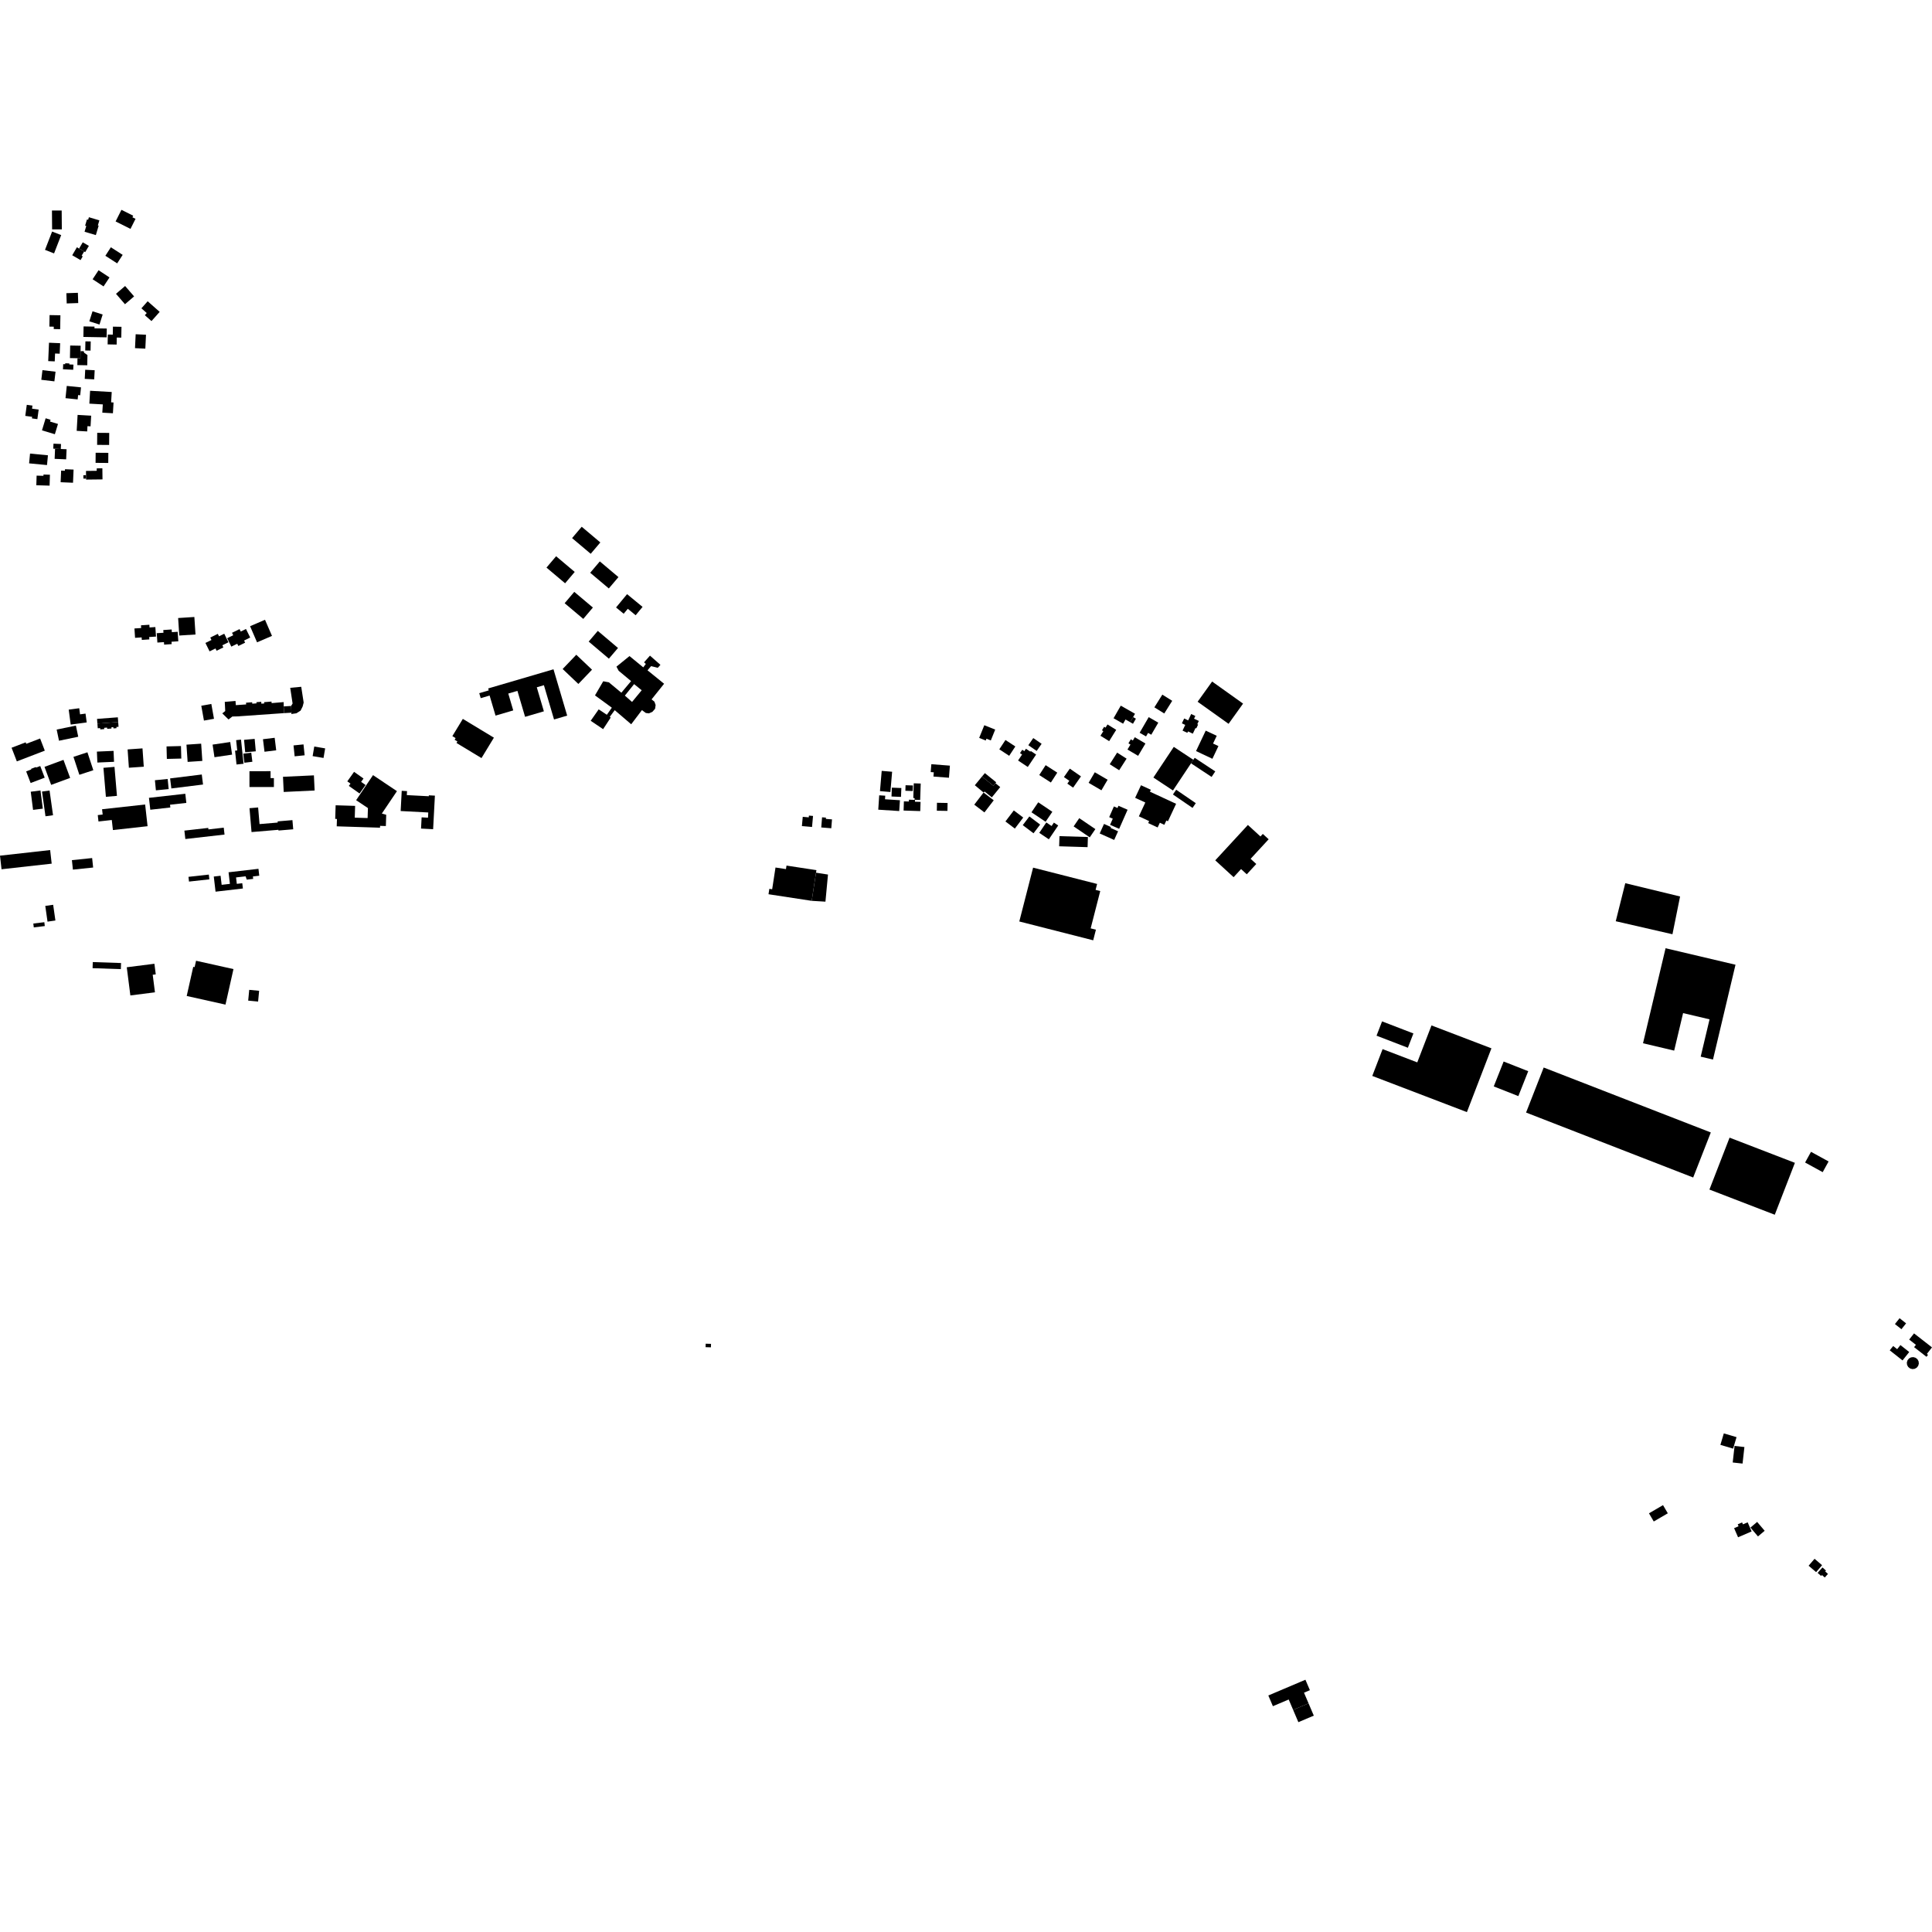 <?xml version="1.0" encoding="utf-8" standalone="no"?>
<!DOCTYPE svg PUBLIC "-//W3C//DTD SVG 1.1//EN"
  "http://www.w3.org/Graphics/SVG/1.1/DTD/svg11.dtd">
<!-- Created with matplotlib (https://matplotlib.org/) -->
<svg height="288pt" version="1.1" viewBox="0 0 288 288" width="288pt" xmlns="http://www.w3.org/2000/svg" xmlns:xlink="http://www.w3.org/1999/xlink">
 <defs>
  <style type="text/css">
*{stroke-linecap:butt;stroke-linejoin:round;}
  </style>
 </defs>
 <g id="figure_1">
  <g id="patch_1">
   <path d="M 0 288 
L 288 288 
L 288 0 
L 0 0 
z
" style="fill:none;opacity:0;"/>
  </g>
  <g id="axes_1">
   <g id="PatchCollection_1">
    <path clip-path="url(#pfcf1d9e1ad)" d="M 185.005 129.551 
L 183.892 130.758 
L 181.155 128.25 
L 186.022 122.975 
L 187.894 124.692 
L 188.246 124.311 
L 189.116 125.108 
L 186.428 128.022 
L 187.27 128.794 
L 185.854 130.33 
L 185.005 129.551 
"/>
    <path clip-path="url(#pfcf1d9e1ad)" d="M 120.999 134.286 
L 121.644 130.093 
L 121.702 129.711 
L 117.244 129.031 
L 117.162 129.556 
L 115.603 129.319 
L 115.105 132.561 
L 114.684 132.496 
L 114.56 133.302 
L 120.999 134.286 
"/>
    <path clip-path="url(#pfcf1d9e1ad)" d="M 121.644 130.093 
L 123.427 130.369 
L 123.047 134.409 
L 120.999 134.286 
L 121.644 130.093 
"/>
    <path clip-path="url(#pfcf1d9e1ad)" d="M 119.664 121.761 
L 119.539 123.143 
L 121.049 123.278 
L 121.197 121.633 
L 120.585 121.579 
L 120.561 121.842 
L 119.664 121.761 
"/>
    <path clip-path="url(#pfcf1d9e1ad)" d="M 122.544 121.835 
L 122.423 123.347 
L 123.919 123.467 
L 124.025 122.144 
L 123.11 122.073 
L 123.125 121.882 
L 122.544 121.835 
"/>
    <path clip-path="url(#pfcf1d9e1ad)" d="M 154.003 129.338 
L 151.945 137.362 
L 162.961 140.169 
L 163.366 138.588 
L 162.585 138.389 
L 164.011 132.829 
L 163.318 132.652 
L 163.544 131.77 
L 154.003 129.338 
"/>
    <path clip-path="url(#pfcf1d9e1ad)" d="M 68.994 107.164 
L 73.625 109.964 
L 71.775 113.006 
L 68.048 110.753 
L 68.185 110.526 
L 67.769 110.273 
L 67.918 110.027 
L 67.431 109.732 
L 68.994 107.164 
"/>
    <path clip-path="url(#pfcf1d9e1ad)" d="M 52.781 115.057 
L 52.268 115.777 
L 51.771 116.475 
L 52.246 116.811 
L 52.002 117.153 
L 53.599 118.284 
L 54.497 117.022 
L 53.834 116.552 
L 54.189 116.053 
L 52.781 115.057 
"/>
    <path clip-path="url(#pfcf1d9e1ad)" d="M 55.606 115.548 
L 59.172 117.936 
L 56.92 121.275 
L 57.572 121.458 
L 57.519 123.135 
L 56.657 123.109 
L 56.648 123.383 
L 50.194 123.179 
L 50.23 122.081 
L 49.968 122.074 
L 50.033 120.041 
L 52.937 120.132 
L 52.882 121.887 
L 54.8 121.947 
L 54.847 120.46 
L 53.088 119.282 
L 55.606 115.548 
"/>
    <path clip-path="url(#pfcf1d9e1ad)" d="M 59.885 117.888 
L 59.726 120.899 
L 63.841 121.115 
L 63.801 121.891 
L 62.85 121.84 
L 62.763 123.514 
L 64.565 123.608 
L 64.83 118.605 
L 63.925 118.557 
L 63.919 118.696 
L 60.644 118.524 
L 60.675 117.93 
L 59.885 117.888 
"/>
    <path clip-path="url(#pfcf1d9e1ad)" d="M 85.907 97.602 
L 88.251 99.83 
L 86.216 101.955 
L 83.873 99.727 
L 85.907 97.602 
"/>
    <path clip-path="url(#pfcf1d9e1ad)" d="M 89.114 94.045 
L 87.755 95.639 
L 90.765 98.187 
L 92.124 96.594 
L 89.114 94.045 
"/>
    <path clip-path="url(#pfcf1d9e1ad)" d="M 93.477 88.569 
L 91.834 90.553 
L 92.972 91.49 
L 93.585 90.75 
L 94.756 91.714 
L 95.786 90.469 
L 93.477 88.569 
"/>
    <path clip-path="url(#pfcf1d9e1ad)" d="M 86.715 78.522 
L 85.28 80.215 
L 88.055 82.554 
L 89.49 80.861 
L 86.715 78.522 
"/>
    <path clip-path="url(#pfcf1d9e1ad)" d="M 85.606 88.227 
L 84.171 89.92 
L 86.946 92.259 
L 88.381 90.566 
L 85.606 88.227 
"/>
    <path clip-path="url(#pfcf1d9e1ad)" d="M 89.414 83.688 
L 87.979 85.381 
L 90.755 87.719 
L 92.19 86.027 
L 89.414 83.688 
"/>
    <path clip-path="url(#pfcf1d9e1ad)" d="M 82.898 82.919 
L 81.463 84.611 
L 84.238 86.95 
L 85.673 85.257 
L 82.898 82.919 
"/>
    <path clip-path="url(#pfcf1d9e1ad)" d="M 82.508 99.771 
L 84.548 106.676 
L 82.59 107.251 
L 81.081 102.141 
L 80.018 102.454 
L 81.075 106.035 
L 78.274 106.857 
L 77.131 102.986 
L 75.767 103.387 
L 76.508 105.9 
L 73.869 106.675 
L 72.986 103.685 
L 71.661 104.074 
L 71.441 103.331 
L 72.858 102.915 
L 72.772 102.626 
L 82.508 99.771 
"/>
    <path clip-path="url(#pfcf1d9e1ad)" d="M 33.427 94.469 
L 32.647 94.851 
L 32.468 94.487 
L 31.344 95.038 
L 31.523 95.403 
L 30.623 95.843 
L 31.241 97.099 
L 32.123 96.668 
L 32.289 97.004 
L 33.299 96.509 
L 33.143 96.191 
L 34.056 95.743 
L 33.427 94.469 
"/>
    <path clip-path="url(#pfcf1d9e1ad)" d="M 26.486 94.179 
L 25.618 94.238 
L 25.59 93.834 
L 24.342 93.918 
L 24.368 94.324 
L 23.368 94.389 
L 23.461 95.785 
L 24.442 95.721 
L 24.467 96.094 
L 25.59 96.019 
L 25.567 95.665 
L 26.581 95.596 
L 26.486 94.179 
"/>
    <path clip-path="url(#pfcf1d9e1ad)" d="M 36.669 93.761 
L 35.889 94.143 
L 35.71 93.78 
L 34.586 94.33 
L 34.765 94.695 
L 33.865 95.135 
L 34.483 96.391 
L 35.365 95.96 
L 35.531 96.296 
L 36.541 95.802 
L 36.385 95.483 
L 37.297 95.035 
L 36.669 93.761 
"/>
    <path clip-path="url(#pfcf1d9e1ad)" d="M 23.158 93.475 
L 22.291 93.534 
L 22.264 93.13 
L 21.014 93.214 
L 21.041 93.62 
L 20.041 93.685 
L 20.134 95.081 
L 21.114 95.017 
L 21.14 95.39 
L 22.263 95.316 
L 22.24 94.961 
L 23.255 94.893 
L 23.158 93.475 
"/>
    <path clip-path="url(#pfcf1d9e1ad)" d="M 26.554 92.129 
L 28.973 91.972 
L 29.144 94.581 
L 26.725 94.738 
L 26.554 92.129 
"/>
    <path clip-path="url(#pfcf1d9e1ad)" d="M 37.279 93.347 
L 39.504 92.39 
L 40.545 94.791 
L 38.318 95.749 
L 37.279 93.347 
"/>
    <path clip-path="url(#pfcf1d9e1ad)" d="M 1.725 111.466 
L 3.828 110.658 
L 3.914 110.88 
L 5.979 110.087 
L 6.679 111.898 
L 2.51 113.499 
L 1.725 111.466 
"/>
    <path clip-path="url(#pfcf1d9e1ad)" d="M 6.634 114.312 
L 9.462 113.273 
L 10.456 115.962 
L 7.627 117 
L 6.634 114.312 
"/>
    <path clip-path="url(#pfcf1d9e1ad)" d="M 5.997 114.189 
L 6.664 115.925 
L 4.567 116.724 
L 3.9 114.99 
L 4.664 114.697 
L 4.63 114.61 
L 5.349 114.337 
L 5.382 114.424 
L 5.997 114.189 
"/>
    <path clip-path="url(#pfcf1d9e1ad)" d="M 10.949 112.824 
L 13.031 112.143 
L 13.912 114.814 
L 11.83 115.497 
L 10.949 112.824 
"/>
    <path clip-path="url(#pfcf1d9e1ad)" d="M 14.444 112.04 
L 16.927 111.931 
L 16.999 113.561 
L 14.516 113.67 
L 14.444 112.04 
"/>
    <path clip-path="url(#pfcf1d9e1ad)" d="M 19.022 111.715 
L 21.241 111.559 
L 21.432 114.291 
L 19.214 114.445 
L 19.022 111.715 
"/>
    <path clip-path="url(#pfcf1d9e1ad)" d="M 24.825 111.268 
L 26.978 111.213 
L 27.026 113.077 
L 24.873 113.131 
L 24.825 111.268 
"/>
    <path clip-path="url(#pfcf1d9e1ad)" d="M 31.503 104.937 
L 31.899 107.15 
L 30.402 107.416 
L 30.005 105.204 
L 31.503 104.937 
"/>
    <path clip-path="url(#pfcf1d9e1ad)" d="M 29.987 110.857 
L 30.161 113.429 
L 27.97 113.575 
L 27.796 111.005 
L 29.987 110.857 
"/>
    <path clip-path="url(#pfcf1d9e1ad)" d="M 37.193 120.476 
L 38.478 120.367 
L 38.69 122.846 
L 41.403 122.617 
L 41.387 122.442 
L 43.593 122.255 
L 43.709 123.621 
L 41.512 123.806 
L 41.504 123.698 
L 37.496 124.035 
L 37.193 120.476 
"/>
    <path clip-path="url(#pfcf1d9e1ad)" d="M 39.2 110.193 
L 40.945 109.982 
L 41.173 111.848 
L 39.43 112.061 
L 39.2 110.193 
"/>
    <path clip-path="url(#pfcf1d9e1ad)" d="M 46.846 111.286 
L 48.471 111.561 
L 48.228 112.988 
L 46.604 112.713 
L 46.846 111.286 
"/>
    <path clip-path="url(#pfcf1d9e1ad)" d="M 42.185 115.796 
L 46.795 115.581 
L 46.901 117.839 
L 42.292 118.056 
L 42.185 115.796 
"/>
    <path clip-path="url(#pfcf1d9e1ad)" d="M 43.755 111.119 
L 45.243 110.966 
L 45.411 112.591 
L 43.923 112.743 
L 43.755 111.119 
"/>
    <path clip-path="url(#pfcf1d9e1ad)" d="M 36.383 110.285 
L 37.962 110.144 
L 38.13 111.995 
L 36.55 112.138 
L 36.383 110.285 
"/>
    <path clip-path="url(#pfcf1d9e1ad)" d="M 36.262 112.349 
L 37.454 112.203 
L 37.621 113.554 
L 36.429 113.702 
L 36.262 112.349 
"/>
    <path clip-path="url(#pfcf1d9e1ad)" d="M 37.187 114.959 
L 40.333 114.958 
L 40.333 115.993 
L 40.83 115.993 
L 40.83 117.321 
L 37.188 117.321 
L 37.187 114.959 
"/>
    <path clip-path="url(#pfcf1d9e1ad)" d="M 35.926 110.254 
L 36.307 113.852 
L 35.257 113.963 
L 35.039 111.902 
L 35.363 111.868 
L 35.2 110.332 
L 35.926 110.254 
"/>
    <path clip-path="url(#pfcf1d9e1ad)" d="M 31.691 110.998 
L 34.32 110.611 
L 34.599 112.49 
L 31.971 112.877 
L 31.691 110.998 
"/>
    <path clip-path="url(#pfcf1d9e1ad)" d="M 175.333 117.725 
L 174.846 118.431 
L 177.768 120.433 
L 178.255 119.729 
L 175.333 117.725 
"/>
    <path clip-path="url(#pfcf1d9e1ad)" d="M 206.024 152.255 
L 205.197 154.387 
L 209.869 156.187 
L 210.695 154.054 
L 206.024 152.255 
"/>
    <path clip-path="url(#pfcf1d9e1ad)" d="M 213.39 152.858 
L 211.27 158.367 
L 206.101 156.39 
L 204.563 160.387 
L 218.668 165.78 
L 222.325 156.273 
L 213.39 152.858 
"/>
    <path clip-path="url(#pfcf1d9e1ad)" d="M 222.671 161.95 
L 224.145 158.237 
L 227.81 159.681 
L 226.337 163.394 
L 222.671 161.95 
"/>
    <path clip-path="url(#pfcf1d9e1ad)" d="M 230.115 159.133 
L 227.488 165.846 
L 252.4 175.529 
L 255.027 168.814 
L 230.115 159.133 
"/>
    <path clip-path="url(#pfcf1d9e1ad)" d="M 267.563 173.341 
L 264.562 181.079 
L 254.822 177.325 
L 257.824 169.587 
L 267.563 173.341 
"/>
    <path clip-path="url(#pfcf1d9e1ad)" d="M 269.083 173.294 
L 269.964 171.7 
L 272.586 173.137 
L 271.705 174.732 
L 269.083 173.294 
"/>
    <path clip-path="url(#pfcf1d9e1ad)" d="M 244.921 155.517 
L 248.283 141.352 
L 258.708 143.81 
L 255.352 157.947 
L 253.519 157.514 
L 254.84 151.951 
L 250.895 151.021 
L 249.567 156.614 
L 244.921 155.517 
"/>
    <path clip-path="url(#pfcf1d9e1ad)" d="M 242.277 131.656 
L 240.857 137.326 
L 249.31 139.267 
L 250.446 133.637 
L 242.277 131.656 
"/>
    <path clip-path="url(#pfcf1d9e1ad)" d="M 105.195 200.304 
L 105.179 200.821 
L 105.978 200.845 
L 105.992 200.327 
L 105.195 200.304 
"/>
    <path clip-path="url(#pfcf1d9e1ad)" d="M 10.72 128.221 
L 10.868 129.634 
L 13.884 129.32 
L 13.735 127.909 
L 10.72 128.221 
"/>
    <path clip-path="url(#pfcf1d9e1ad)" d="M 0 127.553 
L 0.228 129.579 
L 7.704 128.744 
L 7.476 126.717 
L 0 127.553 
"/>
    <path clip-path="url(#pfcf1d9e1ad)" d="M 13.831 143.415 
L 13.801 144.324 
L 18.014 144.468 
L 18.045 143.557 
L 13.831 143.415 
"/>
    <path clip-path="url(#pfcf1d9e1ad)" d="M 18.897 144.187 
L 19.433 148.388 
L 23.099 147.923 
L 22.765 145.305 
L 23.219 145.248 
L 23.017 143.666 
L 18.897 144.187 
"/>
    <path clip-path="url(#pfcf1d9e1ad)" d="M 29.226 143.217 
L 29.012 144.17 
L 28.807 144.123 
L 27.832 148.468 
L 33.613 149.757 
L 34.802 144.461 
L 29.226 143.217 
"/>
    <path clip-path="url(#pfcf1d9e1ad)" d="M 37.152 147.554 
L 36.997 149.161 
L 38.474 149.302 
L 38.629 147.695 
L 37.152 147.554 
"/>
    <path clip-path="url(#pfcf1d9e1ad)" d="M 6.749 135.042 
L 7.084 137.385 
L 8.26 137.219 
L 7.925 134.875 
L 6.749 135.042 
"/>
    <path clip-path="url(#pfcf1d9e1ad)" d="M 4.967 137.67 
L 5.037 138.245 
L 6.678 138.046 
L 6.608 137.471 
L 4.967 137.67 
"/>
    <path clip-path="url(#pfcf1d9e1ad)" d="M 28.095 130.709 
L 28.173 131.416 
L 31.207 131.082 
L 31.129 130.373 
L 28.095 130.709 
"/>
    <path clip-path="url(#pfcf1d9e1ad)" d="M 31.868 130.665 
L 32.132 132.92 
L 36.207 132.447 
L 36.115 131.659 
L 35.3 131.754 
L 35.188 130.797 
L 36.61 130.632 
L 36.785 131.124 
L 37.742 131.014 
L 37.7 130.652 
L 38.648 130.541 
L 38.527 129.512 
L 34.071 130.029 
L 34.273 131.756 
L 33.041 131.899 
L 32.882 130.548 
L 31.868 130.665 
"/>
    <path clip-path="url(#pfcf1d9e1ad)" d="M 42.293 105.303 
L 43.388 105.239 
L 43.446 106.239 
L 42.352 106.303 
L 42.293 105.303 
"/>
    <path clip-path="url(#pfcf1d9e1ad)" d="M 14.574 121.504 
L 15.304 121.423 
L 15.216 120.635 
L 21.636 119.924 
L 21.998 123.161 
L 16.832 123.734 
L 16.665 122.237 
L 14.68 122.458 
L 14.574 121.504 
"/>
    <path clip-path="url(#pfcf1d9e1ad)" d="M 27.486 123.819 
L 31.044 123.415 
L 31.07 123.638 
L 33.352 123.379 
L 33.471 124.407 
L 27.629 125.072 
L 27.486 123.819 
"/>
    <path clip-path="url(#pfcf1d9e1ad)" d="M 22.203 118.932 
L 22.404 120.707 
L 25.392 120.372 
L 25.346 119.959 
L 27.777 119.687 
L 27.623 118.325 
L 22.203 118.932 
"/>
    <path clip-path="url(#pfcf1d9e1ad)" d="M 15.419 114.457 
L 15.786 118.779 
L 17.434 118.639 
L 17.067 114.318 
L 15.419 114.457 
"/>
    <path clip-path="url(#pfcf1d9e1ad)" d="M 23.093 116.307 
L 23.239 117.814 
L 25.143 117.629 
L 24.996 116.122 
L 23.093 116.307 
"/>
    <path clip-path="url(#pfcf1d9e1ad)" d="M 25.358 116.036 
L 25.544 117.533 
L 30.265 116.948 
L 30.079 115.453 
L 25.358 116.036 
"/>
    <path clip-path="url(#pfcf1d9e1ad)" d="M 6.262 117.997 
L 6.781 121.682 
L 7.906 121.525 
L 7.387 117.84 
L 6.262 117.997 
"/>
    <path clip-path="url(#pfcf1d9e1ad)" d="M 6.381 120.544 
L 6.035 117.835 
L 4.583 118.02 
L 4.929 120.728 
L 6.381 120.544 
"/>
    <path clip-path="url(#pfcf1d9e1ad)" d="M 195.846 255.747 
L 193.546 256.722 
L 192.763 254.889 
L 195.063 253.913 
L 195.846 255.747 
"/>
    <path clip-path="url(#pfcf1d9e1ad)" d="M 192.103 253.341 
L 189.749 254.341 
L 189.067 252.743 
L 191.39 251.757 
L 193.688 250.782 
L 194.597 250.396 
L 195.263 251.953 
L 194.385 252.327 
L 195.064 253.915 
L 192.765 254.89 
L 192.103 253.341 
"/>
    <path clip-path="url(#pfcf1d9e1ad)" d="M 258.5 227.801 
L 259.163 227.515 
L 259.038 227.226 
L 259.692 226.944 
L 259.817 227.233 
L 260.522 226.93 
L 261.112 228.29 
L 259.09 229.159 
L 258.5 227.801 
"/>
    <path clip-path="url(#pfcf1d9e1ad)" d="M 270.493 232.366 
L 271.614 233.321 
L 270.726 234.355 
L 269.605 233.398 
L 270.493 232.366 
"/>
    <path clip-path="url(#pfcf1d9e1ad)" d="M 256.966 213.674 
L 258.863 214.233 
L 258.354 215.946 
L 256.457 215.385 
L 256.966 213.674 
"/>
    <path clip-path="url(#pfcf1d9e1ad)" d="M 258.568 215.543 
L 260.036 215.707 
L 259.76 218.172 
L 258.292 218.01 
L 258.568 215.543 
"/>
    <path clip-path="url(#pfcf1d9e1ad)" d="M 261.934 226.87 
L 263.055 228.191 
L 262.058 229.032 
L 260.937 227.712 
L 261.934 226.87 
"/>
    <path clip-path="url(#pfcf1d9e1ad)" d="M 245.81 225.587 
L 247.904 224.367 
L 248.618 225.586 
L 246.523 226.805 
L 245.81 225.587 
"/>
    <path clip-path="url(#pfcf1d9e1ad)" d="M 271.672 233.655 
L 272.194 234.12 
L 272.077 234.25 
L 272.493 234.62 
L 272.014 235.156 
L 271.598 234.788 
L 271.473 234.927 
L 270.95 234.464 
L 271.672 233.655 
"/>
    <path clip-path="url(#pfcf1d9e1ad)" d="M 281.7 201.291 
L 282.212 200.647 
L 282.808 201.118 
L 283.293 200.507 
L 284.605 201.544 
L 283.606 202.797 
L 281.7 201.291 
"/>
    <path clip-path="url(#pfcf1d9e1ad)" d="M 284.451 203.77 
L 284.723 203.989 
L 285.06 204.088 
L 285.409 204.052 
L 285.717 203.884 
L 285.937 203.614 
L 286.037 203.278 
L 286 202.93 
L 285.833 202.622 
L 285.56 202.403 
L 285.224 202.304 
L 284.876 202.34 
L 284.566 202.508 
L 284.346 202.78 
L 284.247 203.114 
L 284.284 203.462 
L 284.451 203.77 
"/>
    <path clip-path="url(#pfcf1d9e1ad)" d="M 283.167 196.503 
L 284.138 197.27 
L 283.445 198.143 
L 282.474 197.375 
L 283.167 196.503 
"/>
    <path clip-path="url(#pfcf1d9e1ad)" d="M 285.322 198.765 
L 288 200.853 
L 287.234 201.829 
L 287.408 201.964 
L 287.178 202.256 
L 285.332 200.818 
L 285.603 200.471 
L 284.598 199.688 
L 285.322 198.765 
"/>
    <path clip-path="url(#pfcf1d9e1ad)" d="M 146.729 108.107 
L 148.354 108.759 
L 147.699 110.377 
L 147.051 110.116 
L 146.941 110.388 
L 145.966 109.995 
L 146.729 108.107 
"/>
    <path clip-path="url(#pfcf1d9e1ad)" d="M 154.029 110.023 
L 155.272 110.879 
L 154.534 111.942 
L 153.292 111.086 
L 154.029 110.023 
"/>
    <path clip-path="url(#pfcf1d9e1ad)" d="M 149.882 110.31 
L 151.355 111.274 
L 150.438 112.667 
L 148.964 111.701 
L 149.882 110.31 
"/>
    <path clip-path="url(#pfcf1d9e1ad)" d="M 152.938 111.614 
L 153.593 112.051 
L 153.659 111.951 
L 154.452 112.481 
L 153.21 114.329 
L 151.764 113.365 
L 152.359 112.477 
L 152.05 112.269 
L 152.388 111.765 
L 152.699 111.972 
L 152.938 111.614 
"/>
    <path clip-path="url(#pfcf1d9e1ad)" d="M 155.873 114.061 
L 157.606 115.177 
L 156.653 116.649 
L 154.92 115.534 
L 155.873 114.061 
"/>
    <path clip-path="url(#pfcf1d9e1ad)" d="M 159.475 114.578 
L 161.141 115.734 
L 159.967 117.413 
L 159.105 116.815 
L 159.4 116.393 
L 158.597 115.836 
L 159.475 114.578 
"/>
    <path clip-path="url(#pfcf1d9e1ad)" d="M 163.201 115.121 
L 165.111 116.235 
L 164.187 117.809 
L 162.277 116.694 
L 163.201 115.121 
"/>
    <path clip-path="url(#pfcf1d9e1ad)" d="M 180.69 101.595 
L 185.302 104.886 
L 183.141 107.899 
L 178.527 104.608 
L 180.69 101.595 
"/>
    <path clip-path="url(#pfcf1d9e1ad)" d="M 168.475 107.653 
L 168.908 106.897 
L 169.326 107.135 
L 168.892 107.89 
L 168.475 107.653 
"/>
    <path clip-path="url(#pfcf1d9e1ad)" d="M 165.341 110.482 
L 164.045 109.679 
L 164.472 108.992 
L 164.266 108.865 
L 164.593 108.339 
L 164.799 108.467 
L 165.094 107.993 
L 166.392 108.796 
L 165.341 110.482 
"/>
    <path clip-path="url(#pfcf1d9e1ad)" d="M 165.425 113.923 
L 166.529 112.195 
L 167.939 113.091 
L 166.833 114.818 
L 165.425 113.923 
"/>
    <path clip-path="url(#pfcf1d9e1ad)" d="M 168.07 111.733 
L 168.514 110.987 
L 168.212 110.808 
L 168.569 110.206 
L 168.872 110.385 
L 169.163 109.895 
L 170.75 110.834 
L 169.659 112.669 
L 168.07 111.733 
"/>
    <path clip-path="url(#pfcf1d9e1ad)" d="M 167.073 105.191 
L 169.194 106.4 
L 168.908 106.897 
L 168.475 107.653 
L 167.777 107.255 
L 167.419 107.88 
L 165.996 107.068 
L 167.073 105.191 
"/>
    <path clip-path="url(#pfcf1d9e1ad)" d="M 173.554 106.358 
L 172.081 105.44 
L 173.267 103.548 
L 174.741 104.468 
L 173.554 106.358 
"/>
    <path clip-path="url(#pfcf1d9e1ad)" d="M 171.235 106.903 
L 172.662 107.726 
L 171.618 109.526 
L 171.142 109.253 
L 170.838 109.778 
L 169.885 109.23 
L 171.235 106.903 
"/>
    <path clip-path="url(#pfcf1d9e1ad)" d="M 177.567 106.439 
L 178.187 106.73 
L 177.995 107.135 
L 178.707 107.469 
L 178.477 107.954 
L 178.598 108.012 
L 178.329 108.582 
L 178.209 108.526 
L 177.813 109.366 
L 177.094 109.029 
L 176.994 109.243 
L 176.281 108.909 
L 176.681 108.059 
L 176.183 107.826 
L 176.522 107.106 
L 177.12 107.386 
L 177.567 106.439 
"/>
    <path clip-path="url(#pfcf1d9e1ad)" d="M 179.736 108.913 
L 181.375 109.685 
L 180.828 110.838 
L 181.63 111.216 
L 180.731 113.111 
L 178.291 111.961 
L 179.736 108.913 
"/>
    <path clip-path="url(#pfcf1d9e1ad)" d="M 177.892 113.264 
L 178.091 112.965 
L 181.157 114.993 
L 180.611 115.815 
L 177.544 113.788 
L 177.892 113.264 
"/>
    <path clip-path="url(#pfcf1d9e1ad)" d="M 171.934 115.906 
L 174.975 111.336 
L 177.892 113.264 
L 174.85 117.836 
L 171.934 115.906 
"/>
    <path clip-path="url(#pfcf1d9e1ad)" d="M 170.087 117.054 
L 171.55 117.731 
L 171.417 118.014 
L 175.319 119.823 
L 174.106 122.421 
L 173.867 122.309 
L 173.566 122.954 
L 172.897 122.643 
L 172.568 123.348 
L 171.161 122.694 
L 171.299 122.398 
L 169.768 121.689 
L 170.73 119.631 
L 169.213 118.927 
L 170.087 117.054 
"/>
    <path clip-path="url(#pfcf1d9e1ad)" d="M 157.934 124.642 
L 162.171 124.771 
L 162.124 126.285 
L 157.887 126.154 
L 157.934 124.642 
"/>
    <path clip-path="url(#pfcf1d9e1ad)" d="M 164.573 122.822 
L 165.61 123.286 
L 165.55 123.418 
L 166.669 123.92 
L 166.088 125.21 
L 163.931 124.245 
L 164.573 122.822 
"/>
    <path clip-path="url(#pfcf1d9e1ad)" d="M 168.087 120.708 
L 166.833 123.551 
L 165.475 122.957 
L 165.879 122.041 
L 165.345 121.808 
L 166.048 120.213 
L 166.582 120.448 
L 166.73 120.114 
L 168.087 120.708 
"/>
    <path clip-path="url(#pfcf1d9e1ad)" d="M 160.883 121.962 
L 163.285 123.594 
L 162.447 124.821 
L 160.045 123.19 
L 160.883 121.962 
"/>
    <path clip-path="url(#pfcf1d9e1ad)" d="M 155.971 122.603 
L 156.759 123.133 
L 157.102 122.625 
L 157.744 123.055 
L 156.349 125.115 
L 154.921 124.153 
L 155.971 122.603 
"/>
    <path clip-path="url(#pfcf1d9e1ad)" d="M 154.769 119.598 
L 156.871 121.012 
L 155.863 122.499 
L 153.761 121.086 
L 154.769 119.598 
"/>
    <path clip-path="url(#pfcf1d9e1ad)" d="M 153.447 121.706 
L 155.052 122.918 
L 154.066 124.216 
L 152.46 123.005 
L 153.447 121.706 
"/>
    <path clip-path="url(#pfcf1d9e1ad)" d="M 151.127 120.81 
L 152.532 121.869 
L 151.283 123.515 
L 149.877 122.454 
L 151.127 120.81 
"/>
    <path clip-path="url(#pfcf1d9e1ad)" d="M 146.618 118.142 
L 148.134 119.3 
L 146.748 121.106 
L 145.231 119.949 
L 146.618 118.142 
"/>
    <path clip-path="url(#pfcf1d9e1ad)" d="M 148.082 117.133 
L 146.385 115.755 
L 146.812 115.248 
L 148.503 116.617 
L 148.392 116.754 
L 148.082 117.133 
"/>
    <path clip-path="url(#pfcf1d9e1ad)" d="M 146.385 115.755 
L 148.082 117.133 
L 148.392 116.754 
L 149.101 117.33 
L 147.85 118.863 
L 146.78 117.996 
L 146.618 118.142 
L 145.316 117.052 
L 146.385 115.755 
"/>
    <path clip-path="url(#pfcf1d9e1ad)" d="M 139.651 120.853 
L 139.671 119.67 
L 141.254 119.698 
L 141.234 120.879 
L 139.651 120.853 
"/>
    <path clip-path="url(#pfcf1d9e1ad)" d="M 138.832 113.918 
L 141.6 114.134 
L 141.459 115.937 
L 139.149 115.757 
L 139.199 115.128 
L 138.74 115.092 
L 138.832 113.918 
"/>
    <path clip-path="url(#pfcf1d9e1ad)" d="M 132.95 117.414 
L 134.364 117.471 
L 134.31 118.791 
L 132.896 118.733 
L 132.95 117.414 
"/>
    <path clip-path="url(#pfcf1d9e1ad)" d="M 131.435 114.912 
L 132.988 115.044 
L 132.729 118.064 
L 131.176 117.93 
L 131.435 114.912 
"/>
    <path clip-path="url(#pfcf1d9e1ad)" d="M 131.062 118.557 
L 131.962 118.614 
L 131.928 119.146 
L 134.152 119.291 
L 134.046 120.9 
L 130.921 120.697 
L 131.062 118.557 
"/>
    <path clip-path="url(#pfcf1d9e1ad)" d="M 134.99 117.053 
L 136.088 117.088 
L 136.061 117.917 
L 134.963 117.88 
L 134.99 117.053 
"/>
    <path clip-path="url(#pfcf1d9e1ad)" d="M 137.167 119.248 
L 136.336 119.222 
L 136.343 118.972 
L 136.144 118.964 
L 136.216 116.766 
L 137.248 116.8 
L 137.167 119.248 
"/>
    <path clip-path="url(#pfcf1d9e1ad)" d="M 134.698 120.826 
L 134.742 119.457 
L 135.489 119.48 
L 135.497 119.21 
L 136.398 119.239 
L 136.389 119.51 
L 137.226 119.537 
L 137.18 120.908 
L 134.698 120.826 
"/>
    <path clip-path="url(#pfcf1d9e1ad)" d="M 18.651 42.633 
L 19.99 44.184 
L 18.63 45.349 
L 17.292 43.799 
L 18.651 42.633 
"/>
    <path clip-path="url(#pfcf1d9e1ad)" d="M 22.013 44.909 
L 23.803 46.49 
L 22.581 47.864 
L 21.59 46.987 
L 21.876 46.664 
L 21.079 45.96 
L 22.013 44.909 
"/>
    <path clip-path="url(#pfcf1d9e1ad)" d="M 20.224 49.825 
L 21.764 49.898 
L 21.664 51.972 
L 20.125 51.899 
L 20.224 49.825 
"/>
    <path clip-path="url(#pfcf1d9e1ad)" d="M 9.386 55.047 
L 9.421 54.281 
L 9.72 54.295 
L 9.726 54.151 
L 10.339 54.18 
L 10.332 54.325 
L 10.949 54.354 
L 10.913 55.12 
L 9.386 55.047 
"/>
    <path clip-path="url(#pfcf1d9e1ad)" d="M 12.731 50.885 
L 13.524 50.899 
L 13.5 52.262 
L 12.706 52.246 
L 12.731 50.885 
"/>
    <path clip-path="url(#pfcf1d9e1ad)" d="M 11.989 53.409 
L 12.009 52.344 
L 12.479 52.352 
L 12.542 52.582 
L 13.035 52.925 
L 13.008 54.452 
L 11.531 54.425 
L 11.55 53.4 
L 11.989 53.409 
"/>
    <path clip-path="url(#pfcf1d9e1ad)" d="M 16.836 48.693 
L 18.11 48.716 
L 18.08 50.329 
L 17.406 50.318 
L 17.387 51.363 
L 16.045 51.338 
L 16.072 49.869 
L 16.814 49.882 
L 16.836 48.693 
"/>
    <path clip-path="url(#pfcf1d9e1ad)" d="M 12.459 48.659 
L 14.088 48.688 
L 14.084 48.942 
L 15.918 48.974 
L 15.894 50.288 
L 12.43 50.226 
L 12.459 48.659 
"/>
    <path clip-path="url(#pfcf1d9e1ad)" d="M 10.461 51.508 
L 12.023 51.536 
L 11.989 53.409 
L 10.428 53.38 
L 10.461 51.508 
"/>
    <path clip-path="url(#pfcf1d9e1ad)" d="M 14.694 40.283 
L 16.324 41.357 
L 15.436 42.697 
L 13.806 41.625 
L 14.694 40.283 
"/>
    <path clip-path="url(#pfcf1d9e1ad)" d="M 13.793 46.404 
L 15.306 46.882 
L 14.83 48.378 
L 13.316 47.899 
L 13.793 46.404 
"/>
    <path clip-path="url(#pfcf1d9e1ad)" d="M 9.893 43.706 
L 11.609 43.648 
L 11.662 45.176 
L 9.945 45.234 
L 9.893 43.706 
"/>
    <path clip-path="url(#pfcf1d9e1ad)" d="M 7.304 51.089 
L 8.966 51.159 
L 8.9 52.725 
L 8.209 52.697 
L 8.16 53.871 
L 7.187 53.829 
L 7.304 51.089 
"/>
    <path clip-path="url(#pfcf1d9e1ad)" d="M 7.391 46.97 
L 9.006 46.998 
L 8.968 49.07 
L 8.01 49.051 
L 8.017 48.699 
L 7.36 48.686 
L 7.391 46.97 
"/>
    <path clip-path="url(#pfcf1d9e1ad)" d="M 12.702 55.12 
L 14.114 55.191 
L 14.043 56.551 
L 12.632 56.478 
L 12.702 55.12 
"/>
    <path clip-path="url(#pfcf1d9e1ad)" d="M 13.43 58.252 
L 16.655 58.436 
L 16.566 59.976 
L 16.925 59.997 
L 16.833 61.605 
L 15.252 61.515 
L 15.324 60.284 
L 13.32 60.17 
L 13.43 58.252 
"/>
    <path clip-path="url(#pfcf1d9e1ad)" d="M 14.478 66.315 
L 14.492 64.521 
L 16.282 64.535 
L 16.268 66.329 
L 14.478 66.315 
"/>
    <path clip-path="url(#pfcf1d9e1ad)" d="M 14.247 68.997 
L 14.258 67.491 
L 16.149 67.505 
L 16.138 69.013 
L 14.247 68.997 
"/>
    <path clip-path="url(#pfcf1d9e1ad)" d="M 12.833 71.346 
L 12.434 71.351 
L 12.427 70.839 
L 12.828 70.835 
L 12.833 71.346 
"/>
    <path clip-path="url(#pfcf1d9e1ad)" d="M 12.835 71.492 
L 12.828 70.835 
L 12.82 70.201 
L 14.421 70.182 
L 14.417 69.818 
L 15.26 69.807 
L 15.28 71.464 
L 12.835 71.492 
"/>
    <path clip-path="url(#pfcf1d9e1ad)" d="M 5.415 72.335 
L 5.457 70.901 
L 6.478 70.93 
L 6.483 70.739 
L 7.441 70.767 
L 7.393 72.393 
L 5.415 72.335 
"/>
    <path clip-path="url(#pfcf1d9e1ad)" d="M 9.038 71.884 
L 9.112 70.15 
L 9.678 70.175 
L 9.688 69.946 
L 10.968 70 
L 10.885 71.962 
L 9.038 71.884 
"/>
    <path clip-path="url(#pfcf1d9e1ad)" d="M 8.208 66.895 
L 7.942 66.884 
L 7.973 66.138 
L 9.095 66.185 
L 9.064 66.932 
L 8.208 66.895 
"/>
    <path clip-path="url(#pfcf1d9e1ad)" d="M 8.208 66.895 
L 9.064 66.932 
L 9.925 66.968 
L 9.861 68.473 
L 8.144 68.4 
L 8.208 66.895 
"/>
    <path clip-path="url(#pfcf1d9e1ad)" d="M 11.568 61.848 
L 13.59 61.965 
L 13.499 63.555 
L 13.039 63.528 
L 12.995 64.315 
L 11.432 64.225 
L 11.568 61.848 
"/>
    <path clip-path="url(#pfcf1d9e1ad)" d="M 9.953 57.528 
L 12.078 57.744 
L 11.955 58.925 
L 11.644 58.892 
L 11.577 59.539 
L 9.765 59.354 
L 9.953 57.528 
"/>
    <path clip-path="url(#pfcf1d9e1ad)" d="M 6.329 55.178 
L 8.279 55.41 
L 8.108 56.849 
L 6.157 56.616 
L 6.329 55.178 
"/>
    <path clip-path="url(#pfcf1d9e1ad)" d="M 6.804 62.352 
L 7.539 62.575 
L 7.459 62.84 
L 8.644 63.198 
L 8.178 64.73 
L 6.258 64.151 
L 6.804 62.352 
"/>
    <path clip-path="url(#pfcf1d9e1ad)" d="M 4.338 69.072 
L 4.478 67.614 
L 7.147 67.87 
L 7.006 69.326 
L 4.338 69.072 
"/>
    <path clip-path="url(#pfcf1d9e1ad)" d="M 3.992 60.346 
L 4.839 60.461 
L 4.778 60.92 
L 5.763 61.052 
L 5.57 62.48 
L 4.76 62.371 
L 4.793 62.134 
L 3.769 61.995 
L 3.992 60.346 
"/>
    <path clip-path="url(#pfcf1d9e1ad)" d="M 14.519 107.864 
L 14.466 107.163 
L 17.565 106.929 
L 17.618 107.63 
L 14.519 107.864 
"/>
    <path clip-path="url(#pfcf1d9e1ad)" d="M 17.618 107.63 
L 17.671 108.342 
L 17.351 108.365 
L 17.365 108.547 
L 16.911 108.582 
L 16.896 108.397 
L 16.606 108.418 
L 16.62 108.6 
L 15.98 108.648 
L 15.966 108.46 
L 15.528 108.495 
L 15.542 108.686 
L 14.947 108.731 
L 14.932 108.534 
L 14.572 108.562 
L 14.519 107.864 
L 17.618 107.63 
"/>
    <path clip-path="url(#pfcf1d9e1ad)" d="M 10.541 108.012 
L 10.241 105.785 
L 11.812 105.575 
L 11.935 106.485 
L 12.749 106.377 
L 12.926 107.691 
L 10.541 108.012 
"/>
    <path clip-path="url(#pfcf1d9e1ad)" d="M 8.795 110.42 
L 8.448 108.757 
L 11.314 108.163 
L 11.662 109.824 
L 8.795 110.42 
"/>
    <path clip-path="url(#pfcf1d9e1ad)" d="M 7.745 31.383 
L 9.195 31.378 
L 9.217 34.19 
L 7.767 34.195 
L 7.745 31.383 
"/>
    <path clip-path="url(#pfcf1d9e1ad)" d="M 7.769 34.516 
L 9.12 35.045 
L 8.059 37.775 
L 6.709 37.246 
L 7.769 34.516 
"/>
    <path clip-path="url(#pfcf1d9e1ad)" d="M 12.542 37.491 
L 11.79 37.052 
L 12.336 36.121 
L 13.248 36.653 
L 12.702 37.584 
L 12.542 37.491 
"/>
    <path clip-path="url(#pfcf1d9e1ad)" d="M 10.766 38.05 
L 11.463 36.861 
L 11.79 37.052 
L 12.542 37.491 
L 12.172 38.12 
L 12.336 38.215 
L 12.007 38.774 
L 10.766 38.05 
"/>
    <path clip-path="url(#pfcf1d9e1ad)" d="M 14.813 32.846 
L 14.587 33.603 
L 14.708 33.639 
L 14.287 35.046 
L 12.605 34.547 
L 12.862 33.686 
L 12.689 33.634 
L 12.964 32.71 
L 13.138 32.763 
L 13.252 32.382 
L 14.813 32.846 
"/>
    <path clip-path="url(#pfcf1d9e1ad)" d="M 17.232 33.011 
L 18.103 31.278 
L 19.859 32.156 
L 19.74 32.389 
L 20.205 32.62 
L 19.451 34.12 
L 17.232 33.011 
"/>
    <path clip-path="url(#pfcf1d9e1ad)" d="M 16.526 36.861 
L 18.287 37.992 
L 17.467 39.26 
L 15.706 38.129 
L 16.526 36.861 
"/>
    <path clip-path="url(#pfcf1d9e1ad)" d="M 93.837 97.799 
L 95.891 99.482 
L 96.275 98.968 
L 96.008 98.735 
L 96.891 97.734 
L 98.45 99.109 
L 98.057 99.547 
L 97.058 99.299 
L 96.525 99.922 
L 98.995 101.926 
L 97.129 104.258 
L 97.559 104.6 
L 97.732 105.097 
L 97.655 105.652 
L 97.252 106.112 
L 96.733 106.341 
L 96.273 106.283 
L 95.691 105.855 
L 94.092 107.966 
L 91.636 105.863 
L 90.894 106.864 
L 91.04 106.965 
L 89.906 108.694 
L 88.053 107.446 
L 89.247 105.742 
L 90.462 106.55 
L 91.206 105.495 
L 88.695 103.66 
L 89.924 101.555 
L 90.762 101.712 
L 92.624 103.263 
L 94.074 101.533 
L 92.221 99.99 
L 91.894 99.377 
L 93.837 97.799 
M 94.525 101.979 
L 93.148 103.693 
L 94.218 104.639 
L 95.657 102.897 
L 94.525 101.979 
"/>
    <path clip-path="url(#pfcf1d9e1ad)" d="M 43.616 104.873 
L 43.262 102.532 
L 44.904 102.379 
L 45.267 104.726 
L 45.118 105.308 
L 44.808 105.928 
L 44.184 106.329 
L 43.424 106.436 
L 43.446 106.239 
L 43.388 105.239 
L 43.616 104.873 
"/>
    <path clip-path="url(#pfcf1d9e1ad)" d="M 42.286 104.66 
L 42.293 105.303 
L 42.352 106.303 
L 35.362 106.792 
L 34.641 106.807 
L 34.063 107.249 
L 33.137 106.341 
L 33.574 105.993 
L 33.506 104.628 
L 35.106 104.491 
L 35.155 105.116 
L 36.694 105.007 
L 36.676 104.752 
L 37.588 104.685 
L 37.604 104.897 
L 38.238 104.85 
L 38.224 104.671 
L 38.941 104.617 
L 38.963 104.898 
L 39.387 104.865 
L 39.371 104.67 
L 40.471 104.582 
L 40.49 104.812 
L 42.286 104.66 
"/>
   </g>
  </g>
 </g>
 <defs>
  <clipPath id="pfcf1d9e1ad">
   <rect height="225.445" width="288" x="0" y="31.278"/>
  </clipPath>
 </defs>
</svg>
